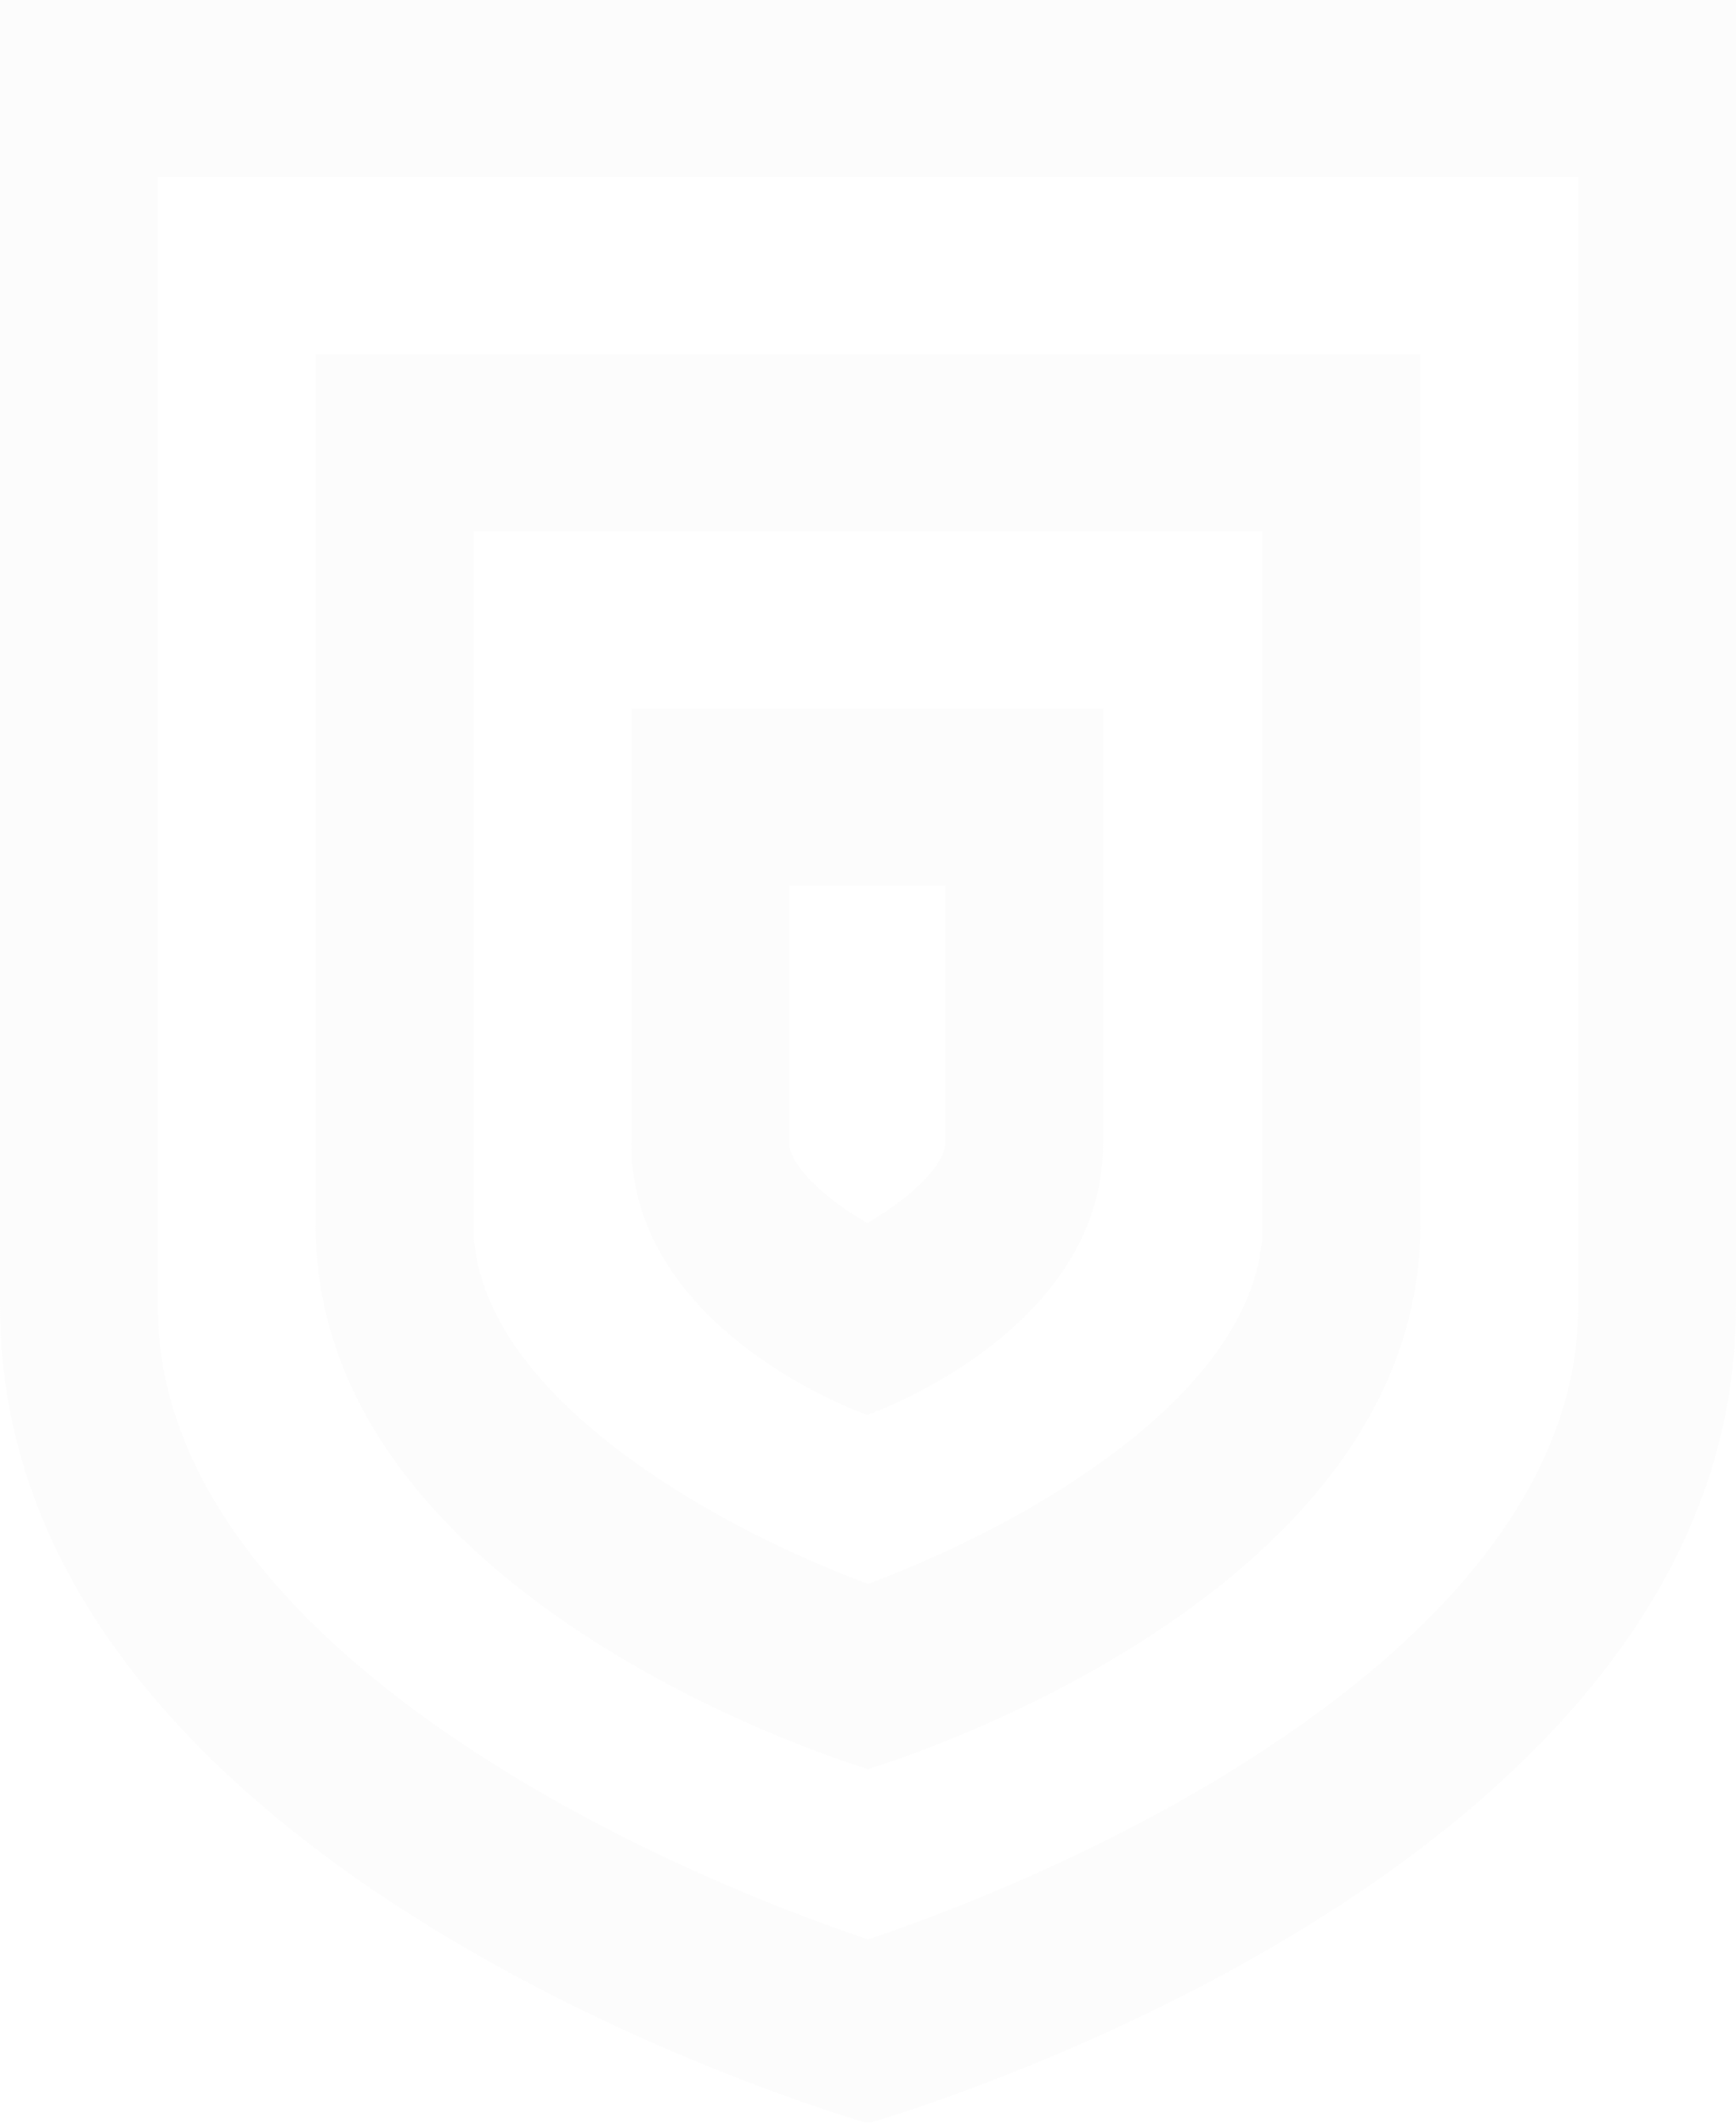 <svg width="556" height="680" viewBox="0 0 556 680" fill="none" xmlns="http://www.w3.org/2000/svg">
<g opacity="0.12">
<path fill-rule="evenodd" clip-rule="evenodd" d="M505.455 56.703H50.545V418.445C50.545 475.332 95.042 526.302 163.188 567.967C194.796 587.292 226.836 601.654 251.238 611.222C262.075 615.47 271.247 618.712 278 620.975C284.753 618.712 293.925 615.47 304.762 611.222C329.164 601.654 361.204 587.292 392.812 567.967C460.958 526.302 505.455 475.332 505.455 418.445V56.703ZM556 0H0V418.445C0 601.368 278 679.875 278 679.875C278 679.875 556 601.368 556 418.445V0Z" fill="#E7E7E7"/>
<path fill-rule="evenodd" clip-rule="evenodd" d="M404.36 170.111H151.633V392.254C151.633 419.929 172.578 448.923 214.596 475.825C233.517 487.939 252.861 497.037 267.726 503.14C271.525 504.699 274.978 506.042 277.997 507.171C281.015 506.042 284.469 504.699 288.267 503.14C303.133 497.037 322.476 487.939 341.397 475.825C383.416 448.923 404.36 419.929 404.36 392.254V170.111ZM454.906 113.407H101.088V392.254C101.088 514.152 277.997 566.468 277.997 566.468C277.997 566.468 454.906 514.152 454.906 392.254V113.407Z" fill="#E7E7E7"/>
<path fill-rule="evenodd" clip-rule="evenodd" d="M302.767 283.518H252.727V366.064C252.727 367.527 253.616 374.441 268.018 385.222C271.242 387.635 274.567 389.775 277.747 391.622C280.926 389.775 284.251 387.635 287.476 385.222C301.878 374.441 302.767 367.527 302.767 366.064V283.518ZM353.312 226.814H202.181V366.064C202.181 426.936 277.747 453.061 277.747 453.061C277.747 453.061 353.312 426.936 353.312 366.064V226.814Z" fill="#E7E7E7"/>
</g>
</svg>

